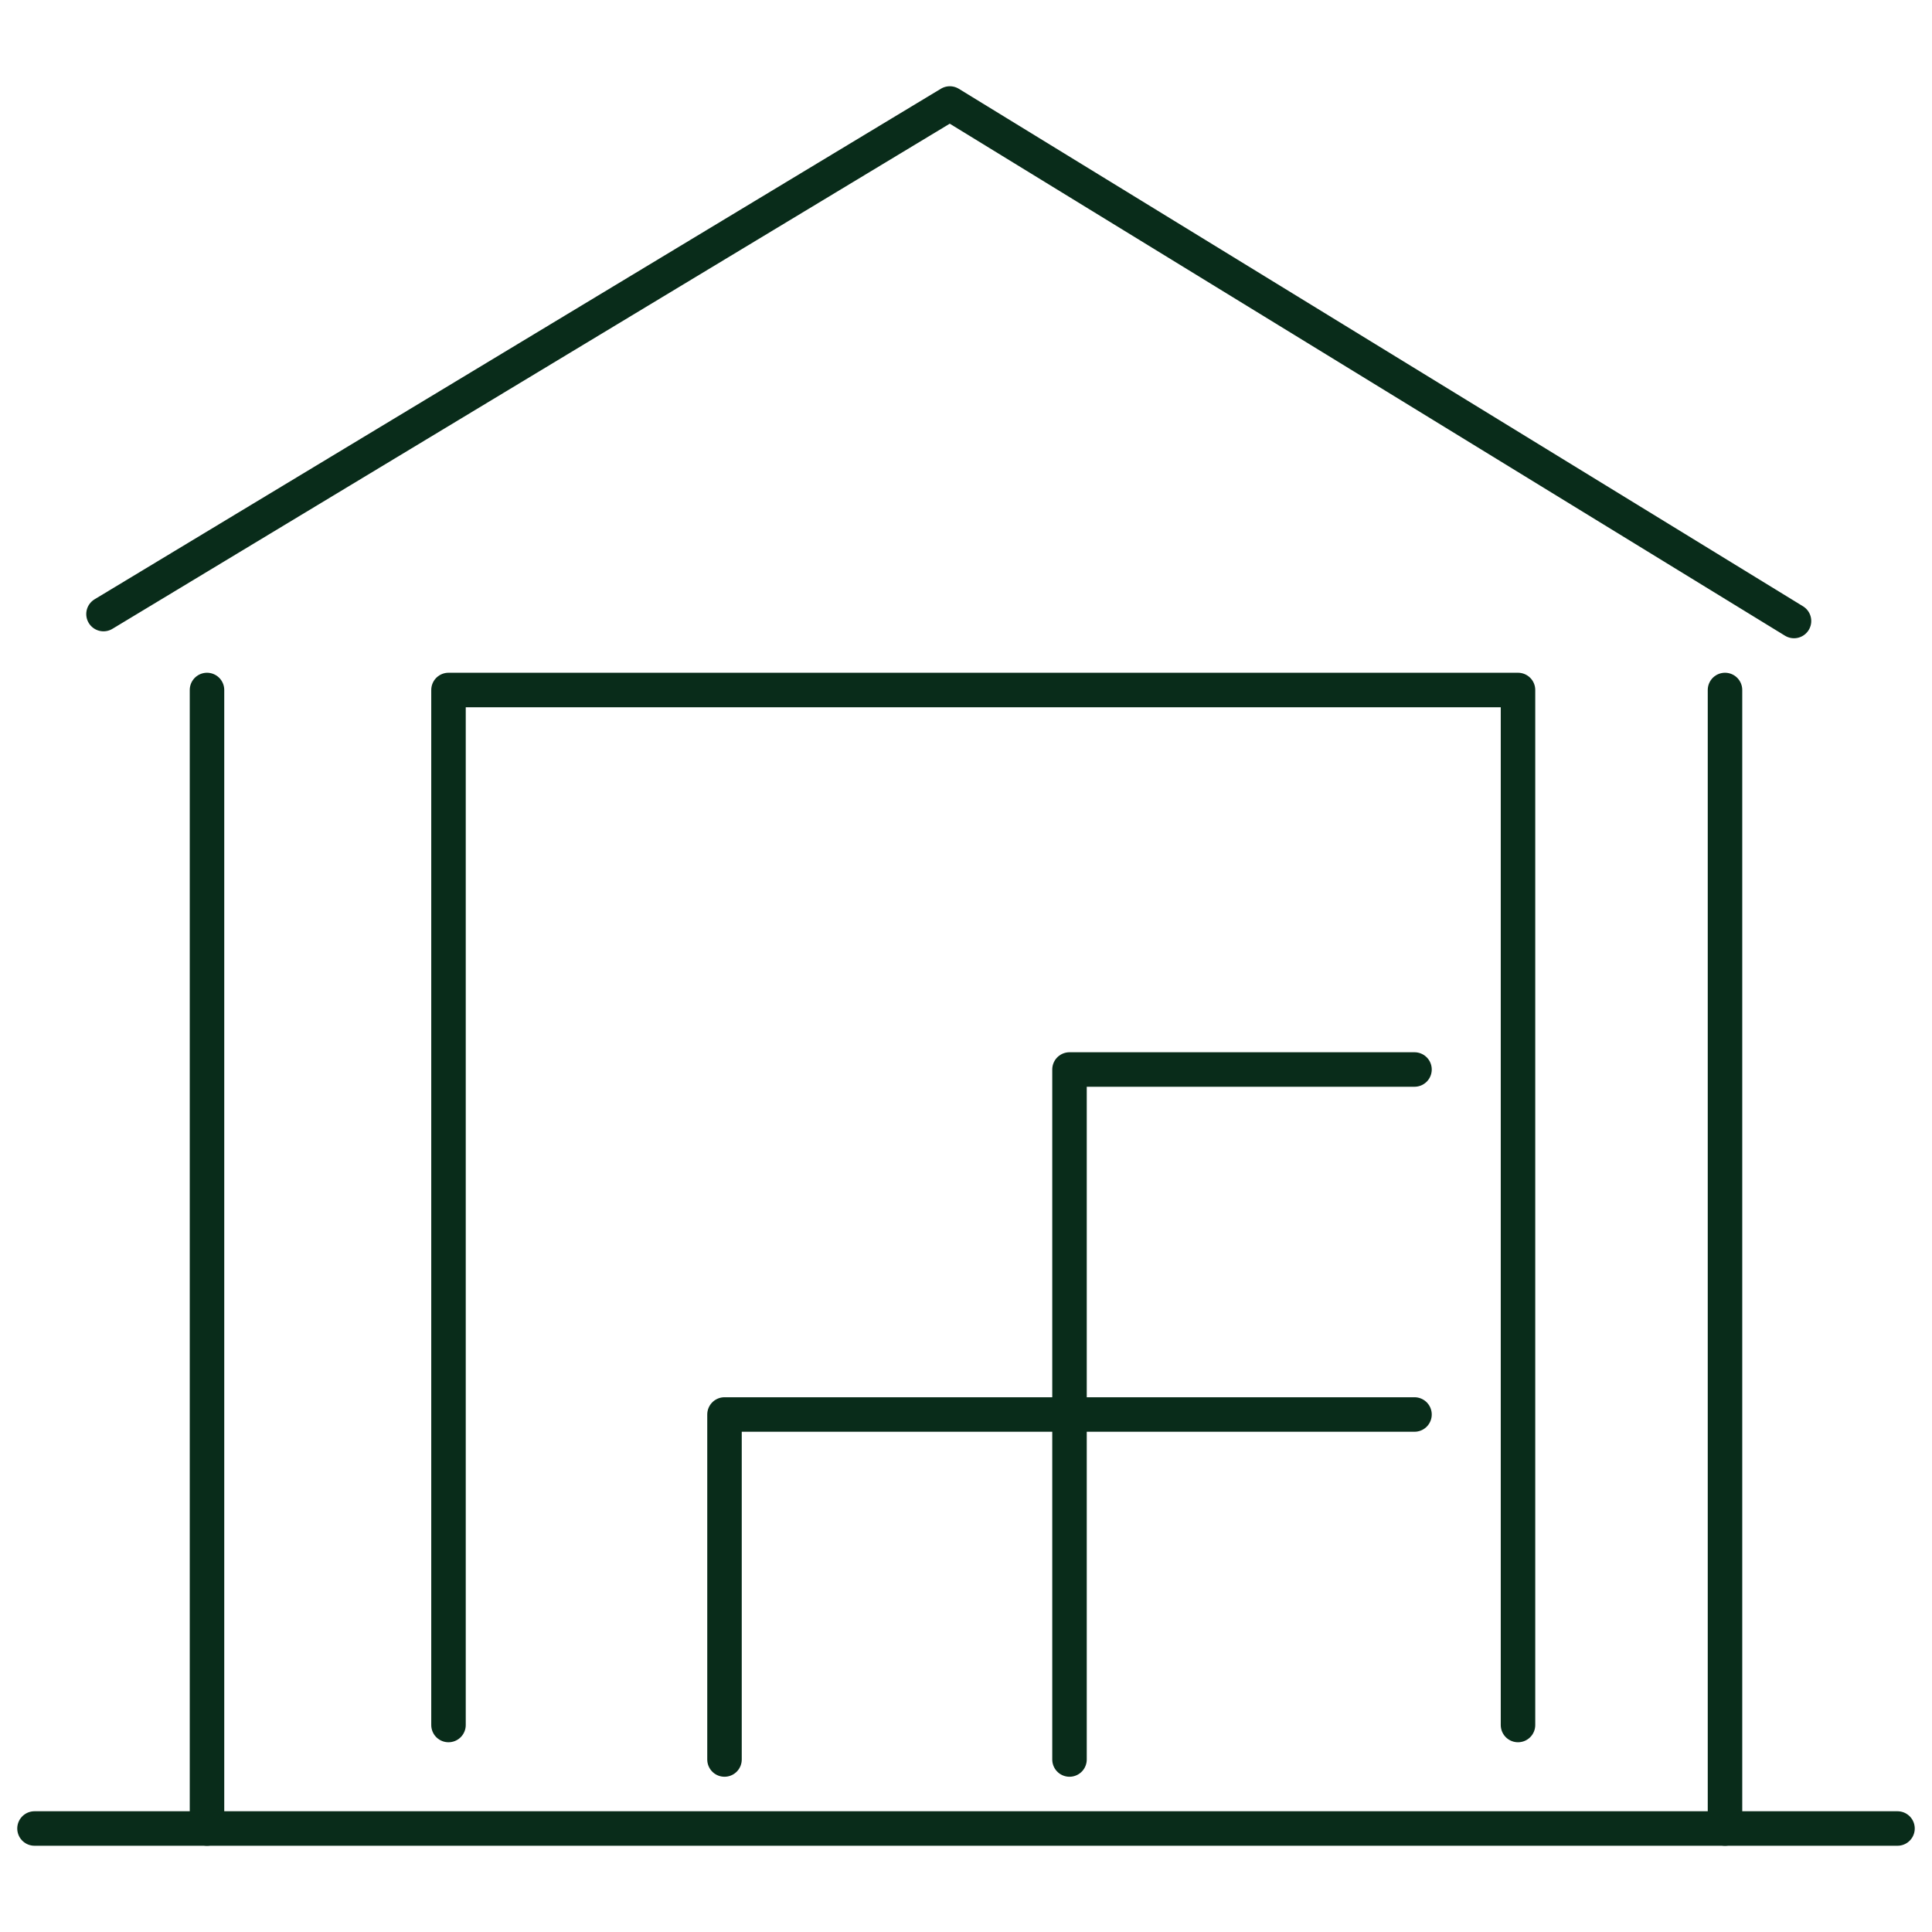 <svg width="56" height="56" viewBox="0 0 56 56" fill="none" xmlns="http://www.w3.org/2000/svg">
<path d="M13 50V20H44V50" stroke="#092C1A" stroke-linecap="round" stroke-linejoin="round"/>
<path d="M50 20V53" stroke="#092C1A" stroke-linecap="round" stroke-linejoin="round"/>
<path d="M6 20V53" stroke="#092C1A" stroke-linecap="round" stroke-linejoin="round"/>
<path d="M55 53H1" stroke="#092C1A" stroke-linecap="round" stroke-linejoin="round"/>
<path d="M3 17.799L27.531 3L52 18" stroke="#092C1A" stroke-linecap="round" stroke-linejoin="round"/>
<path d="M21 51V41H41" stroke="#092C1A" stroke-linecap="round" stroke-linejoin="round"/>
<path d="M41 31H31V51" stroke="#092C1A" stroke-linecap="round" stroke-linejoin="round"/>
</svg>
